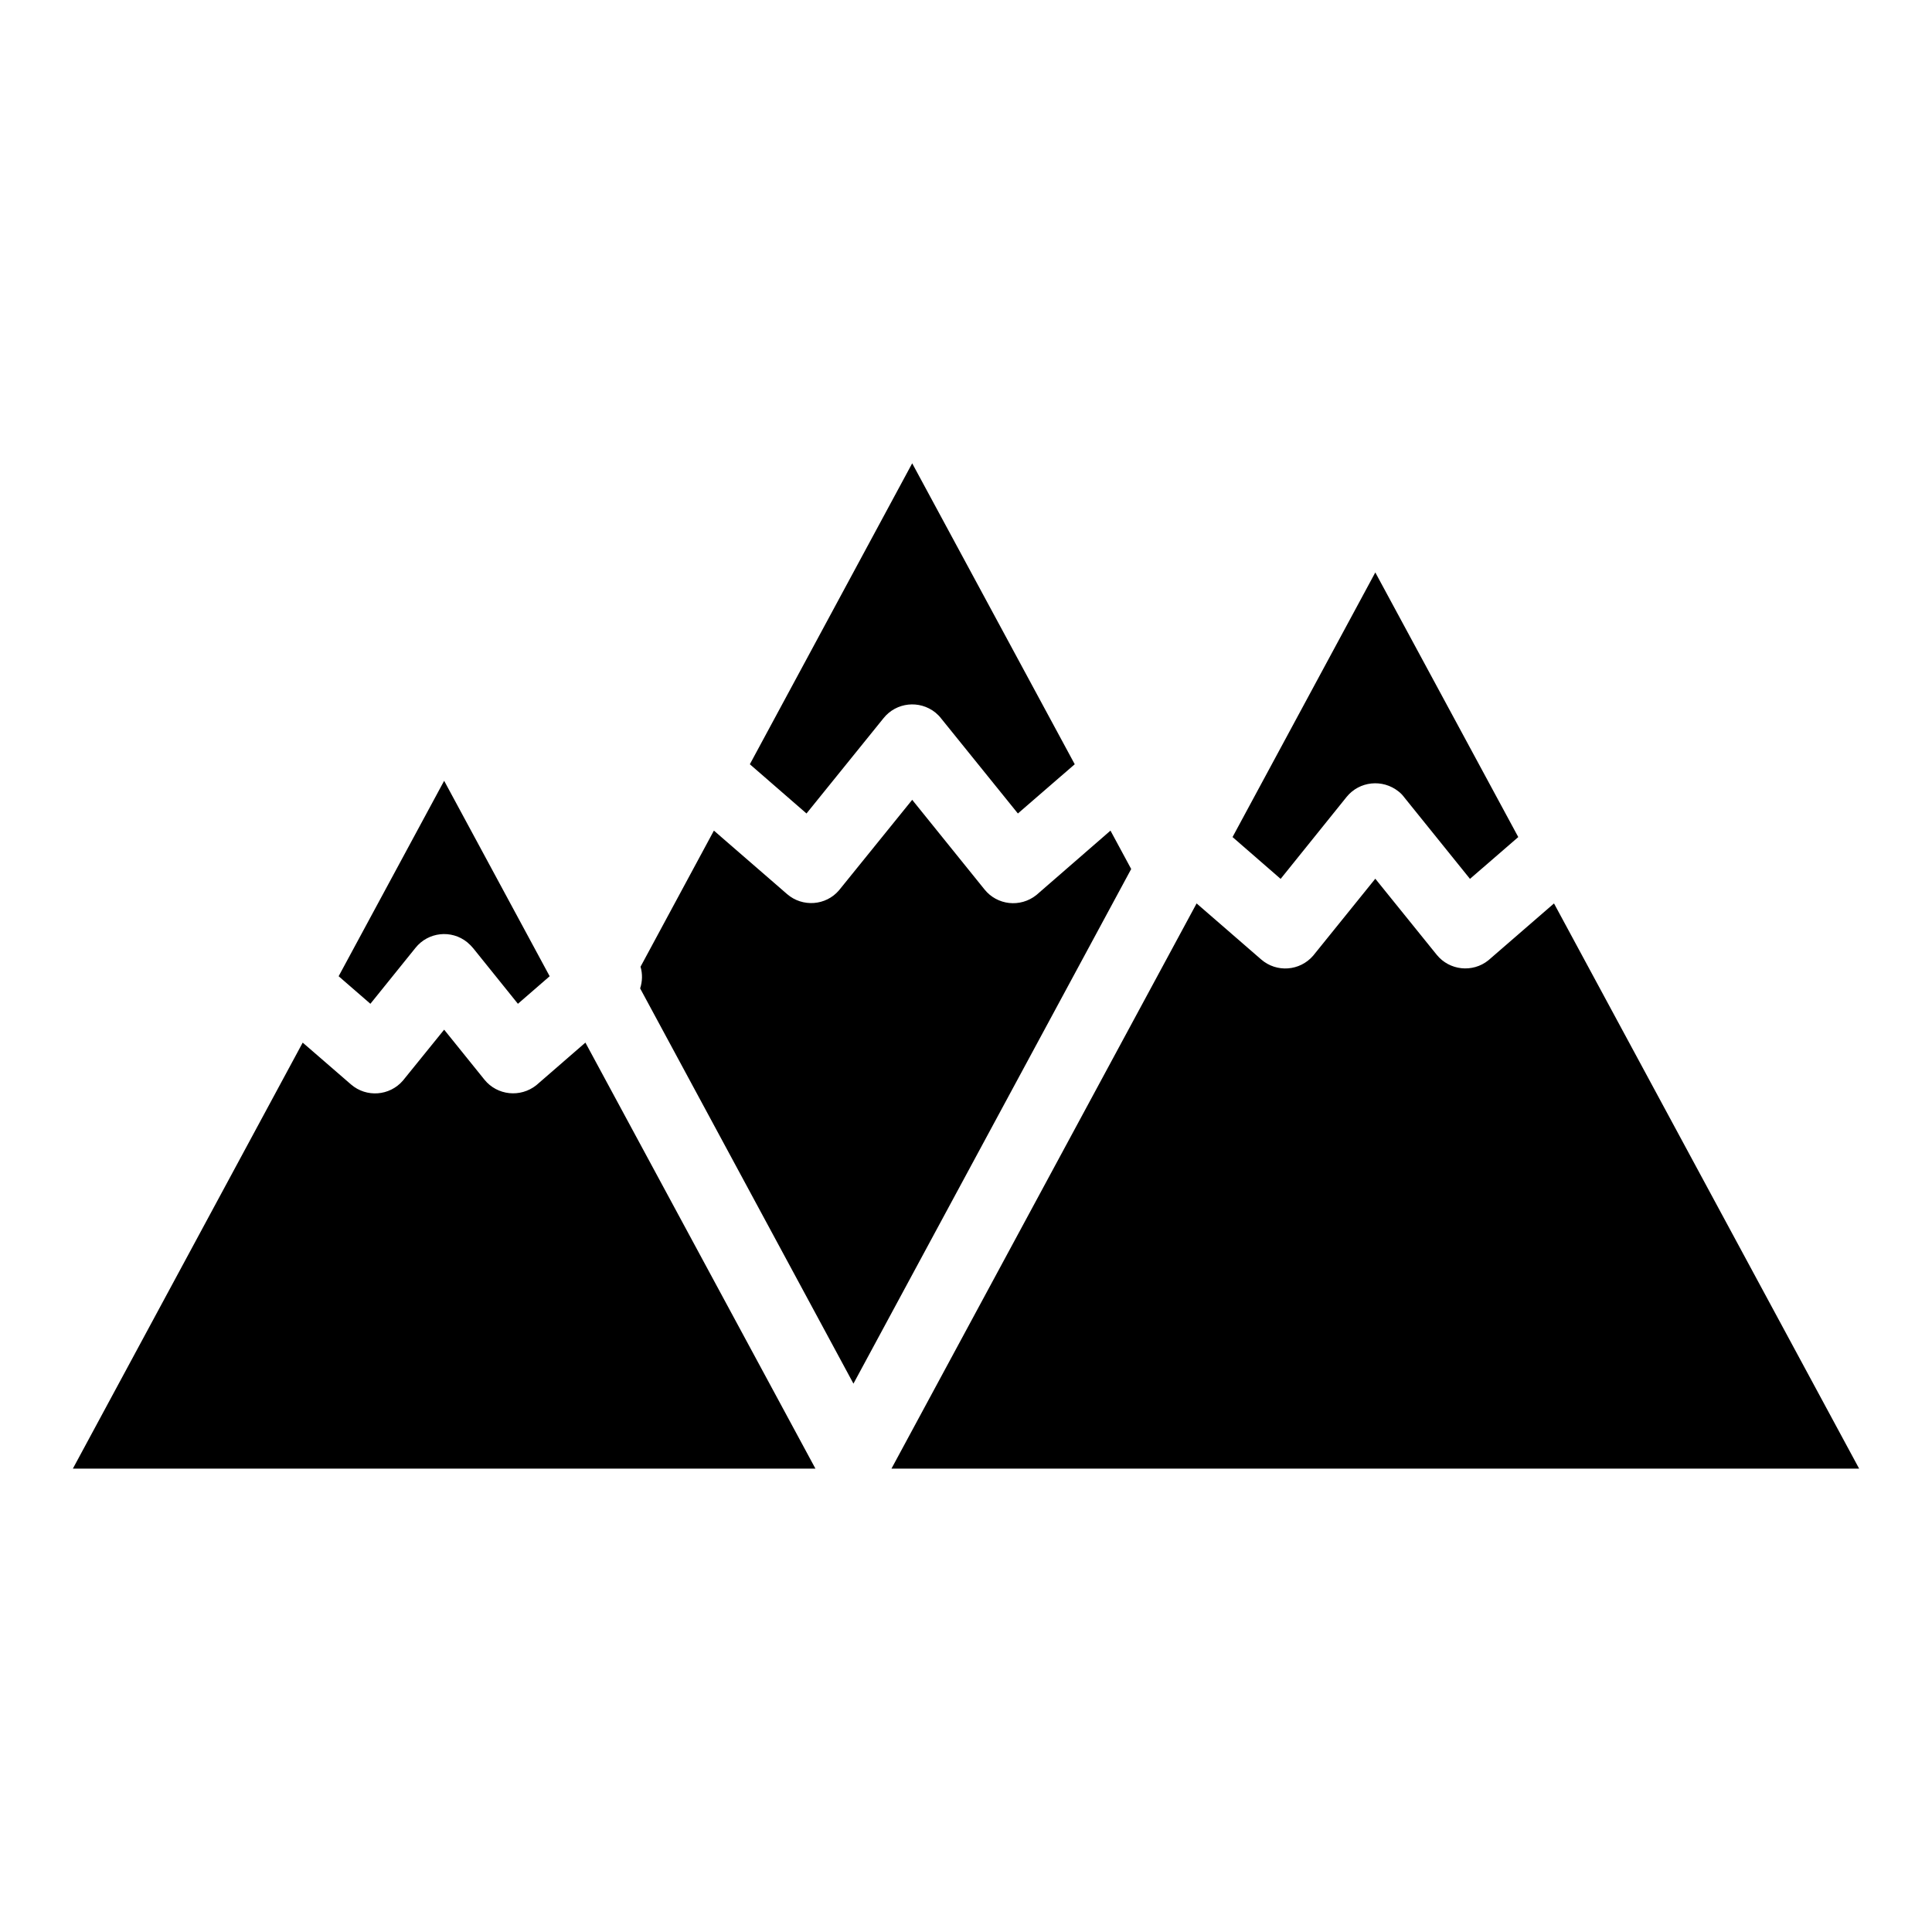 <?xml version="1.0" encoding="UTF-8"?>
<!-- Uploaded to: SVG Repo, www.svgrepo.com, Generator: SVG Repo Mixer Tools -->
<svg fill="#000000" width="800px" height="800px" version="1.1" viewBox="144 144 512 512" xmlns="http://www.w3.org/2000/svg">
 <path d="m443.78 374.3-5.492-10.176-19.648 17.078c-4.231 3.375-10.379 2.719-13.754-1.512l-19.145-23.73-19.398 23.98c-3.477 4.082-9.672 4.535-13.754 1.008l-19.398-16.828-19.445 36.074c0.555 1.863 0.504 3.879-0.102 5.742l56.527 104.74 73.605-136.38zm192.91 158.9-80.863-149.78-17.383 15.062c-4.18 3.375-10.328 2.719-13.703-1.461l-16.273-20.152-16.473 20.402c-3.527 4.082-9.672 4.535-13.754 1.008l-17.129-14.863-80.863 149.78h256.44zm-90.332-167.37-37.887-70.129-37.836 70.129 12.746 11.082 17.48-21.715c3.375-4.18 9.523-4.836 13.754-1.461 0.605 0.453 1.109 1.008 1.562 1.613l17.383 21.562zm-186.26 167.37-60.961-112.9-13 11.285c-4.231 3.375-10.379 2.719-13.754-1.461l-10.68-13.25-10.934 13.504c-3.527 4.082-9.672 4.535-13.754 1.008l-12.797-11.082-60.91 112.9h196.79zm-70.434-130.49-27.961-51.793-27.961 51.793 8.414 7.305 11.941-14.812c3.375-4.231 9.523-4.887 13.703-1.512 0.605 0.504 1.16 1.059 1.613 1.613l11.84 14.711 8.414-7.305zm139.15-56.176-43.074-79.754-43.023 79.754 15.012 13.047 20.402-25.242c3.375-4.231 9.523-4.887 13.754-1.512 0.605 0.504 1.109 1.008 1.562 1.613l20.305 25.141z" fill-rule="evenodd"/>
</svg>